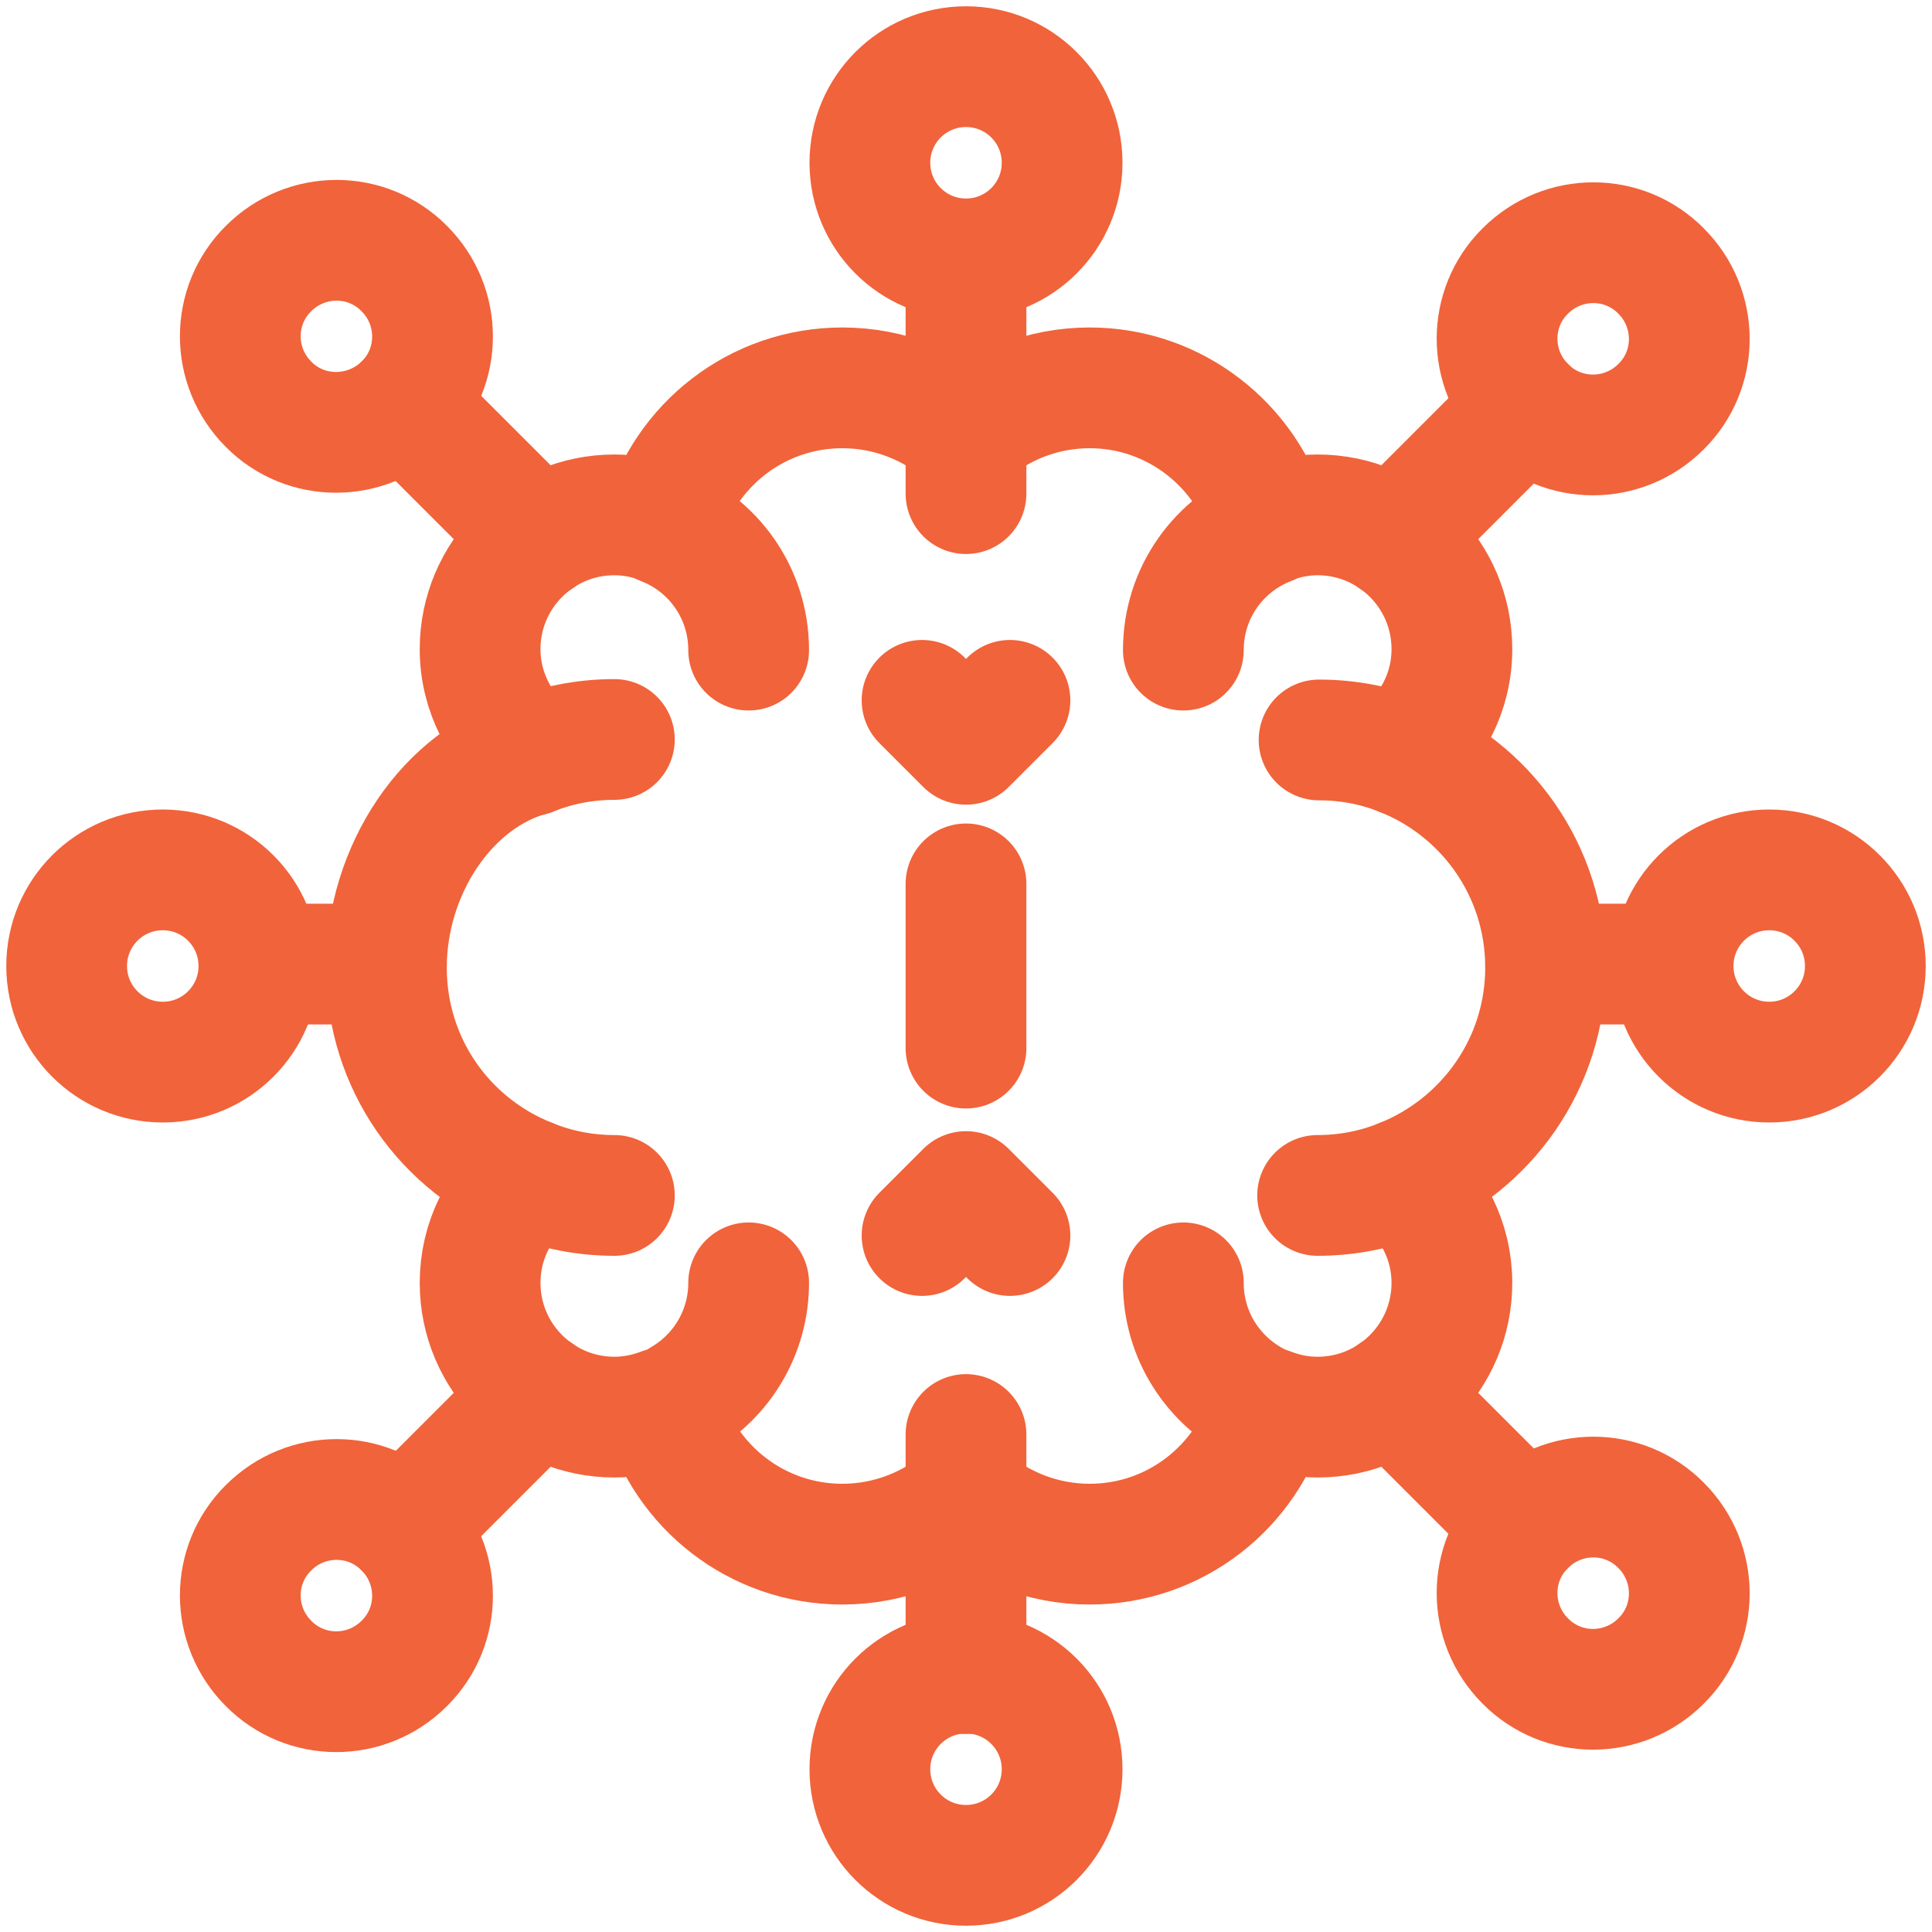 <?xml version="1.0" encoding="UTF-8"?>
<svg id="Layer_1" xmlns="http://www.w3.org/2000/svg" viewBox="0 0 40 40">
  <defs>
    <style>
      .cls-1 {
        fill: none;
        stroke: #f1633a;
        stroke-linecap: round;
        stroke-linejoin: round;
        stroke-width: 2.5px;
      }
    </style>
  </defs>
  <g>
    <g>
      <g>
        <path class="cls-1" d="M32,20.03c0-2.01-1.25-3.72-3.02-4.4.65-.51,1.08-1.29,1.08-2.19,0-1.54-1.25-2.78-2.78-2.78-.35,0-.69.07-1,.19-.46-1.62-1.95-2.82-3.72-2.82-.98,0-1.88.37-2.56.97-.68-.6-1.58-.97-2.56-.97-1.77,0-3.26,1.19-3.72,2.82-.31-.12-.65-.19-1-.19-1.54,0-2.78,1.25-2.78,2.78,0,.89.43,1.68,1.08,2.19-1.76.47-3.02,2.39-3.02,4.4s1.23,3.69,2.97,4.38c-.63.51-1.03,1.28-1.03,2.15,0,1.54,1.25,2.78,2.78,2.78.35,0,.69-.07,1-.19.46,1.63,1.95,2.82,3.72,2.82.98,0,1.88-.37,2.56-.97.68.6,1.58.97,2.56.97,1.77,0,3.26-1.19,3.72-2.82.31.12.64.19,1,.19,1.54,0,2.78-1.25,2.78-2.78,0-.87-.41-1.64-1.03-2.15,1.74-.7,2.97-2.39,2.97-4.38Z"/>
        <g>
          <path class="cls-1" d="M15.5,26.56c0,1.03-.56,1.93-1.39,2.41"/>
          <path class="cls-1" d="M12.72,24.75c-.62,0-1.21-.12-1.75-.34"/>
        </g>
        <g>
          <path class="cls-1" d="M24.5,26.56c0,1.1.63,2.04,1.55,2.5"/>
          <path class="cls-1" d="M27.28,24.75c.62,0,1.21-.12,1.75-.34"/>
        </g>
        <path class="cls-1" d="M15.5,13.46c0-1.19-.74-2.2-1.79-2.6"/>
        <path class="cls-1" d="M12.72,15.31c-.62,0-1.21.12-1.75.34"/>
        <path class="cls-1" d="M24.5,13.46c0-1.19.74-2.2,1.79-2.6"/>
        <path class="cls-1" d="M27.31,15.32c.62,0,1.21.12,1.75.34"/>
        <polyline class="cls-1" points="19.09 25.58 20 24.67 20.91 25.58"/>
      </g>
      <line class="cls-1" x1="20" y1="30.99" x2="20" y2="34.65"/>
      <line class="cls-1" x1="20" y1="5.95" x2="20" y2="8.94"/>
      <line class="cls-1" x1="32" y1="19.96" x2="34.62" y2="19.96"/>
      <line class="cls-1" x1="5.61" y1="19.96" x2="8" y2="19.96"/>
      <line class="cls-1" x1="20" y1="29.7" x2="20" y2="30.99"/>
      <line class="cls-1" x1="20" y1="10.22" x2="20" y2="8.94"/>
      <line class="cls-1" x1="20" y1="21.7" x2="20" y2="18.3"/>
    </g>
    <path class="cls-1" d="M21.99,3.37c0,1.1-.89,1.99-1.99,1.99s-1.99-.89-1.99-1.99.89-1.99,1.99-1.99,1.99.89,1.99,1.99Z"/>
    <path class="cls-1" d="M21.99,36.63c0,1.1-.89,1.99-1.99,1.99s-1.99-.89-1.99-1.99.89-1.99,1.99-1.99,1.99.89,1.99,1.99Z"/>
    <polyline class="cls-1" points="20.91 14.5 20 15.41 19.09 14.5"/>
    <line class="cls-1" x1="11.15" y1="28.85" x2="8.37" y2="31.63"/>
    <line class="cls-1" x1="31.58" y1="8.42" x2="28.85" y2="11.15"/>
    <line class="cls-1" x1="11.15" y1="11.15" x2="8.37" y2="8.37"/>
    <line class="cls-1" x1="31.58" y1="31.58" x2="28.85" y2="28.85"/>
  </g>
  <path class="cls-1" d="M8.37,5.56c.78.78.78,2.04,0,2.81s-2.04.78-2.81,0c-.78-.78-.78-2.04,0-2.81.78-.78,2.04-.78,2.81,0Z"/>
  <path class="cls-1" d="M34.39,31.58c.78.78.78,2.04,0,2.81-.78.78-2.04.78-2.81,0-.78-.78-.78-2.04,0-2.81.78-.78,2.04-.78,2.81,0Z"/>
  <path class="cls-1" d="M3.37,18.01c1.1,0,1.99.89,1.99,1.99s-.89,1.99-1.99,1.99-1.99-.89-1.99-1.99.89-1.99,1.99-1.99Z"/>
  <circle class="cls-1" cx="36.63" cy="20" r="1.99"/>
  <path class="cls-1" d="M5.56,31.63c.78-.78,2.04-.78,2.81,0,.78.78.78,2.04,0,2.81-.78.78-2.04.78-2.81,0-.78-.78-.78-2.04,0-2.81Z"/>
  <path class="cls-1" d="M31.58,5.61c.78-.78,2.04-.78,2.81,0,.78.78.78,2.04,0,2.81-.78.78-2.04.78-2.81,0-.78-.78-.78-2.04,0-2.81Z"/>
</svg>
